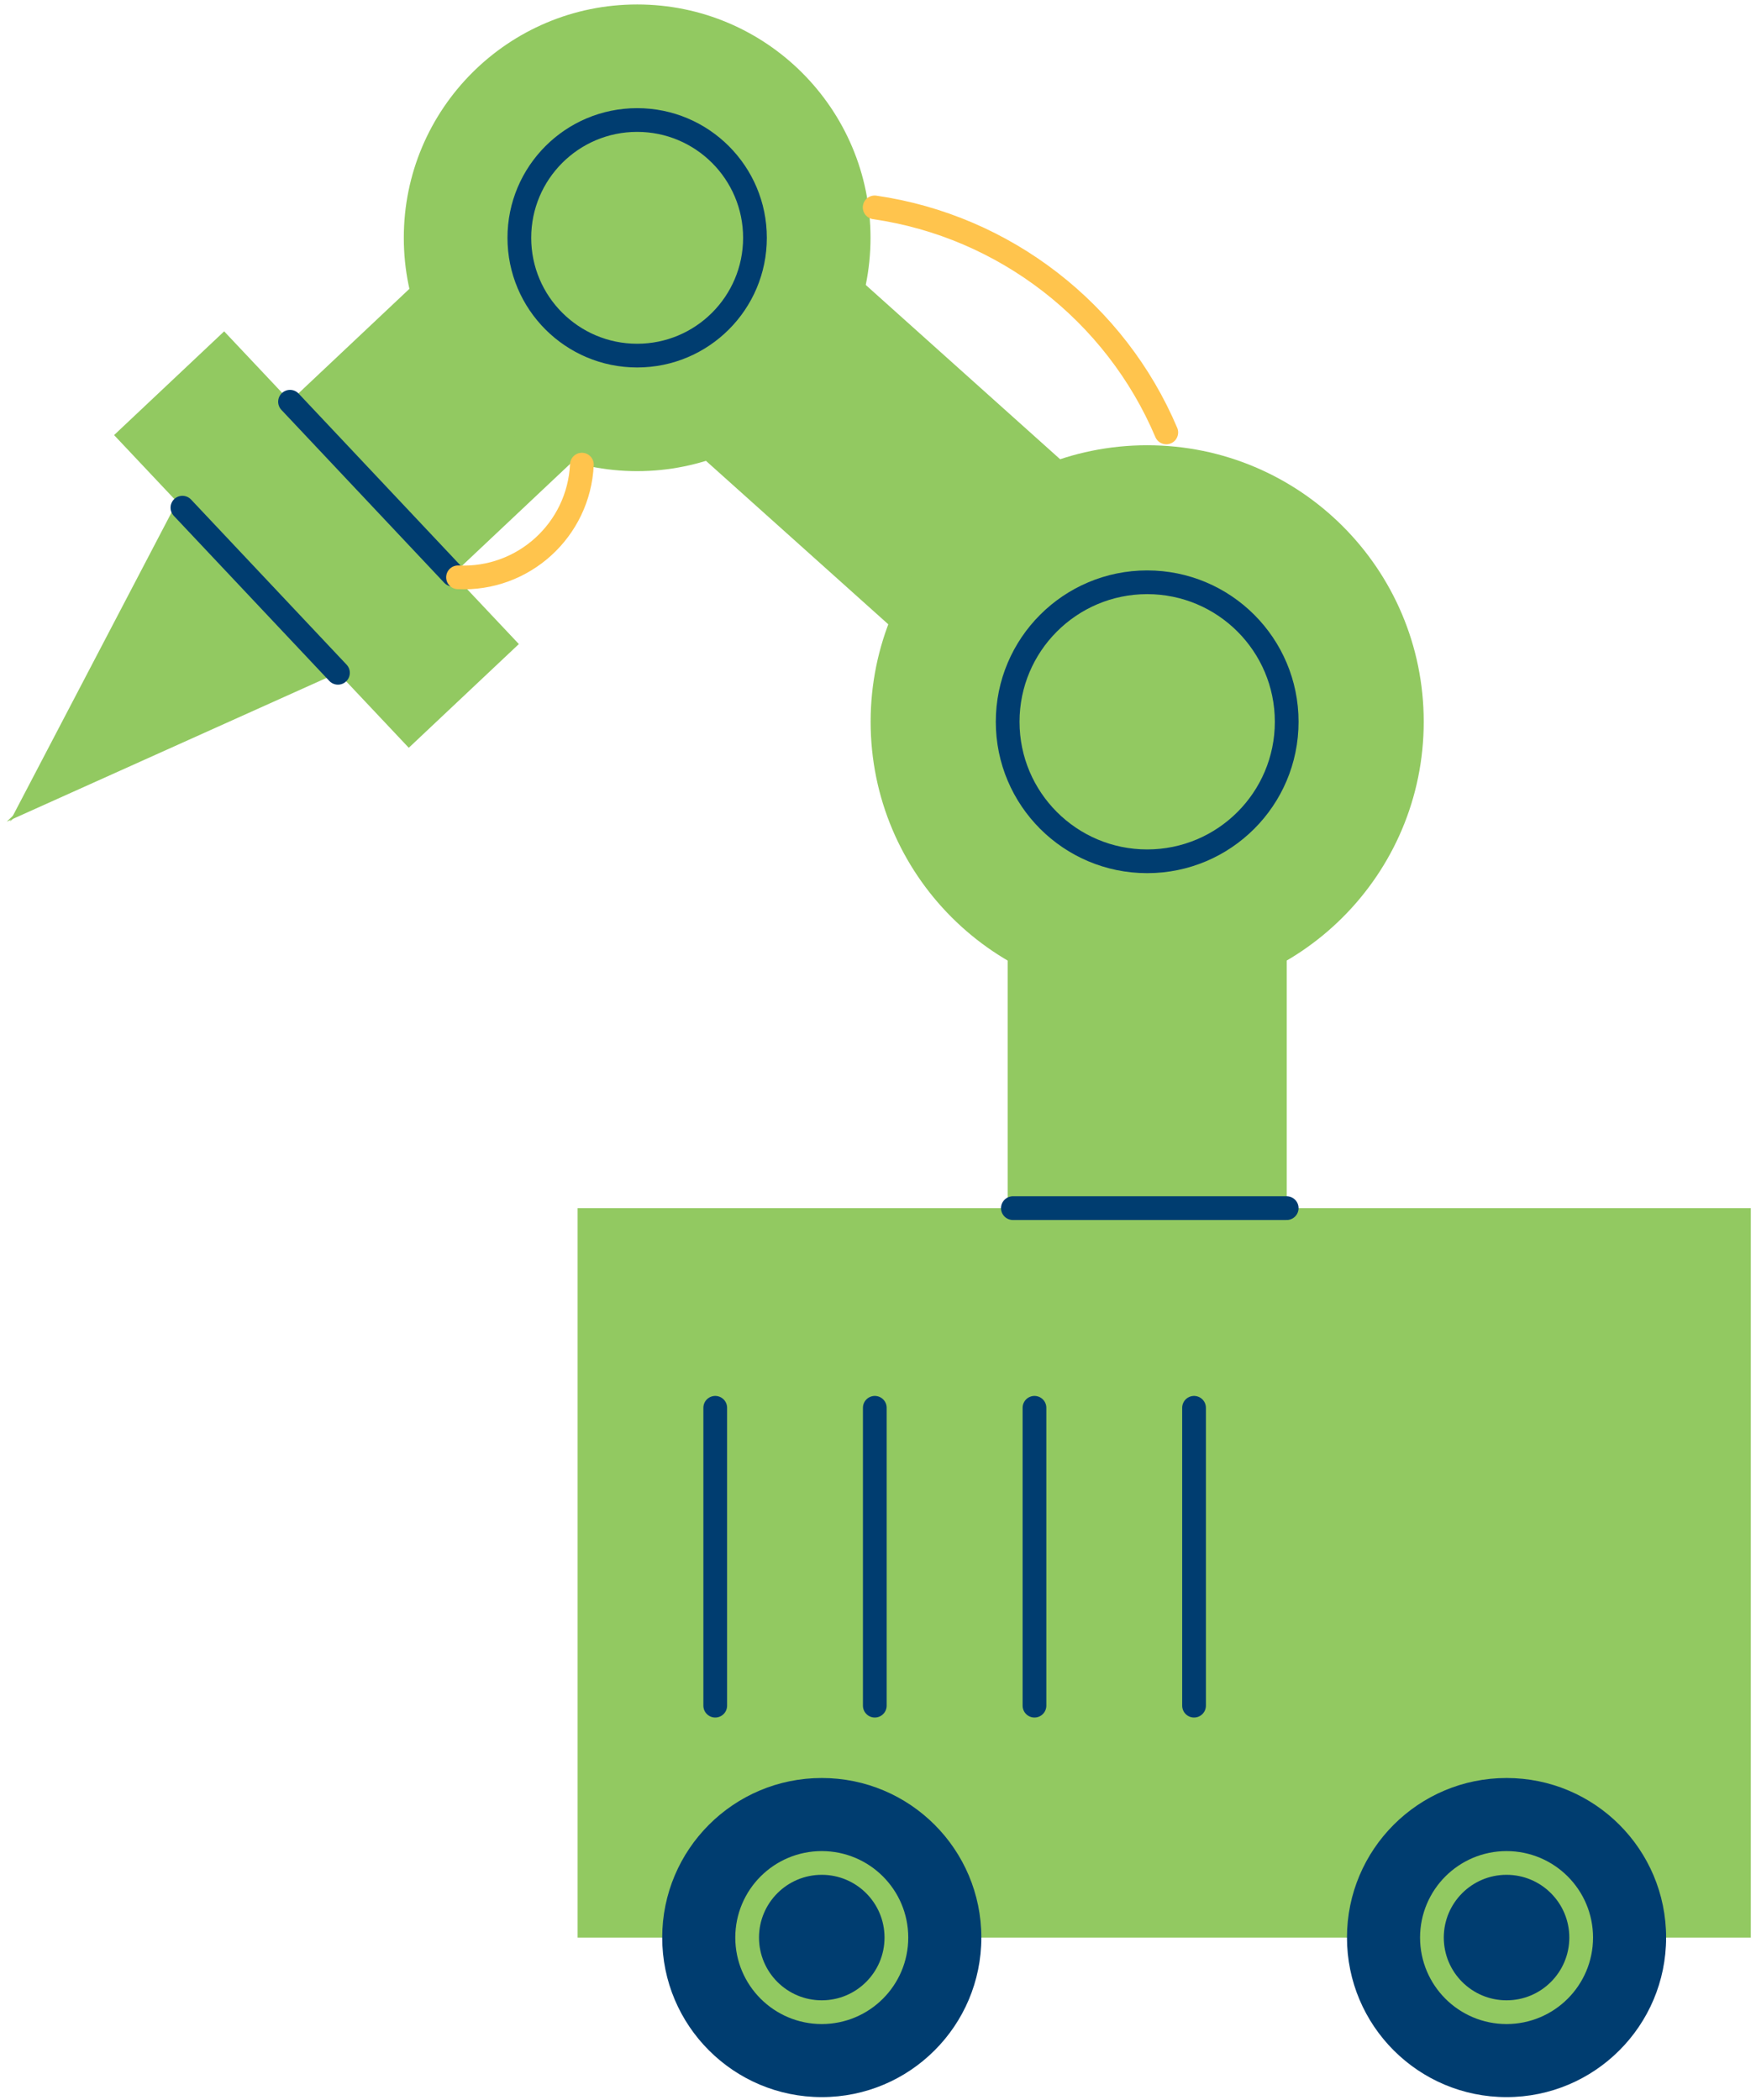 <svg width="199" height="238" viewBox="0 0 199 238" fill="none" xmlns="http://www.w3.org/2000/svg">
<path d="M65.457 136.926H198.412V219.597H65.457V136.926Z" fill="#92C961"/>
<path d="M135.316 159.552V193.312" stroke="#003D70" stroke-width="2.689" stroke-linecap="round" stroke-linejoin="round"/>
<path d="M117.232 159.552V193.312" stroke="#003D70" stroke-width="2.689" stroke-linecap="round" stroke-linejoin="round"/>
<path d="M99.137 159.552V193.312" stroke="#003D70" stroke-width="2.689" stroke-linecap="round" stroke-linejoin="round"/>
<path d="M81.054 159.552V193.312" stroke="#003D70" stroke-width="2.689" stroke-linecap="round" stroke-linejoin="round"/>
<path d="M170.73 237.677C160.743 237.677 152.647 229.581 152.647 219.594C152.647 209.607 160.743 201.511 170.73 201.511C180.717 201.511 188.813 209.607 188.813 219.594C188.813 229.581 180.717 237.677 170.73 237.677Z" fill="#003D70"/>
<path d="M170.731 228.051C166.06 228.051 162.274 224.265 162.274 219.594C162.274 214.924 166.06 211.138 170.731 211.138C175.401 211.138 179.188 214.924 179.188 219.594C179.188 224.265 175.401 228.051 170.731 228.051Z" stroke="#92C961" stroke-width="2.689" stroke-miterlimit="10"/>
<path d="M93.128 237.677C83.141 237.677 75.045 229.581 75.045 219.594C75.045 209.607 83.141 201.511 93.128 201.511C103.115 201.511 111.211 209.607 111.211 219.594C111.211 229.581 103.115 237.677 93.128 237.677Z" fill="#003D70"/>
<path d="M93.127 228.051C88.457 228.051 84.671 224.265 84.671 219.594C84.671 214.924 88.457 211.138 93.127 211.138C97.798 211.138 101.584 214.924 101.584 219.594C101.584 224.265 97.798 228.051 93.127 228.051Z" stroke="#92C961" stroke-width="2.689" stroke-miterlimit="10"/>
<path d="M114.194 83.5H145.816V140.048H114.194V83.5Z" fill="#92C961"/>
<path d="M51.355 65.064L32.886 45.465L57.846 21.944L76.316 41.542L51.355 65.064Z" fill="#92C961"/>
<path d="M58.723 33.15L76.7 13.099L122.207 53.901L104.229 73.951L58.723 33.15Z" fill="#92C961"/>
<path d="M46.325 84.75L12.928 49.31L25.403 37.554L58.8 72.994L46.325 84.75Z" fill="#92C961"/>
<path d="M1.111 93.124L20.189 56.648L29.412 66.45L1.111 93.124Z" fill="#92C961"/>
<path d="M0.761 93.123L38.299 76.249L29.062 66.448L0.761 93.123Z" fill="#92C961"/>
<path d="M72.207 53.397C57.601 53.397 45.761 41.557 45.761 26.952C45.761 12.346 57.601 0.506 72.207 0.506C86.812 0.506 98.652 12.346 98.652 26.952C98.652 41.557 86.812 53.397 72.207 53.397Z" fill="#92C961"/>
<path d="M72.206 40.303C64.833 40.303 58.855 34.325 58.855 26.952C58.855 19.579 64.833 13.602 72.206 13.602C79.579 13.602 85.557 19.579 85.557 26.952C85.557 34.325 79.579 40.303 72.206 40.303Z" stroke="#003D70" stroke-width="2.689" stroke-miterlimit="10"/>
<path d="M130.005 113.142C112.697 113.142 98.665 99.111 98.665 81.802C98.665 64.494 112.697 50.463 130.005 50.463C147.314 50.463 161.345 64.494 161.345 81.802C161.345 99.111 147.314 113.142 130.005 113.142Z" fill="#92C961"/>
<path d="M130.005 97.615C121.273 97.615 114.194 90.536 114.194 81.804C114.194 73.072 121.273 65.993 130.005 65.993C138.738 65.993 145.816 73.072 145.816 81.804C145.816 90.536 138.738 97.615 130.005 97.615Z" stroke="#003D70" stroke-width="2.689" stroke-miterlimit="10"/>
<path d="M51.326 65.133L32.867 45.531" stroke="#003D70" stroke-width="2.689" stroke-linecap="round" stroke-linejoin="round"/>
<path d="M38.299 76.252L20.673 57.537" stroke="#003D70" stroke-width="2.689" stroke-linecap="round" stroke-linejoin="round"/>
<path d="M99.123 23.505C113.885 25.643 126.416 35.431 132.17 49.01" stroke="#FFC44D" stroke-width="2.689" stroke-linecap="round" stroke-linejoin="round"/>
<path d="M51.906 65.431C59.314 65.781 65.593 60.067 65.942 52.659" stroke="#FFC44D" stroke-width="2.689" stroke-linecap="round" stroke-linejoin="round"/>
<path d="M145.816 136.925H114.786" stroke="#003D70" stroke-width="2.689" stroke-linecap="round" stroke-linejoin="round"/>
</svg>
